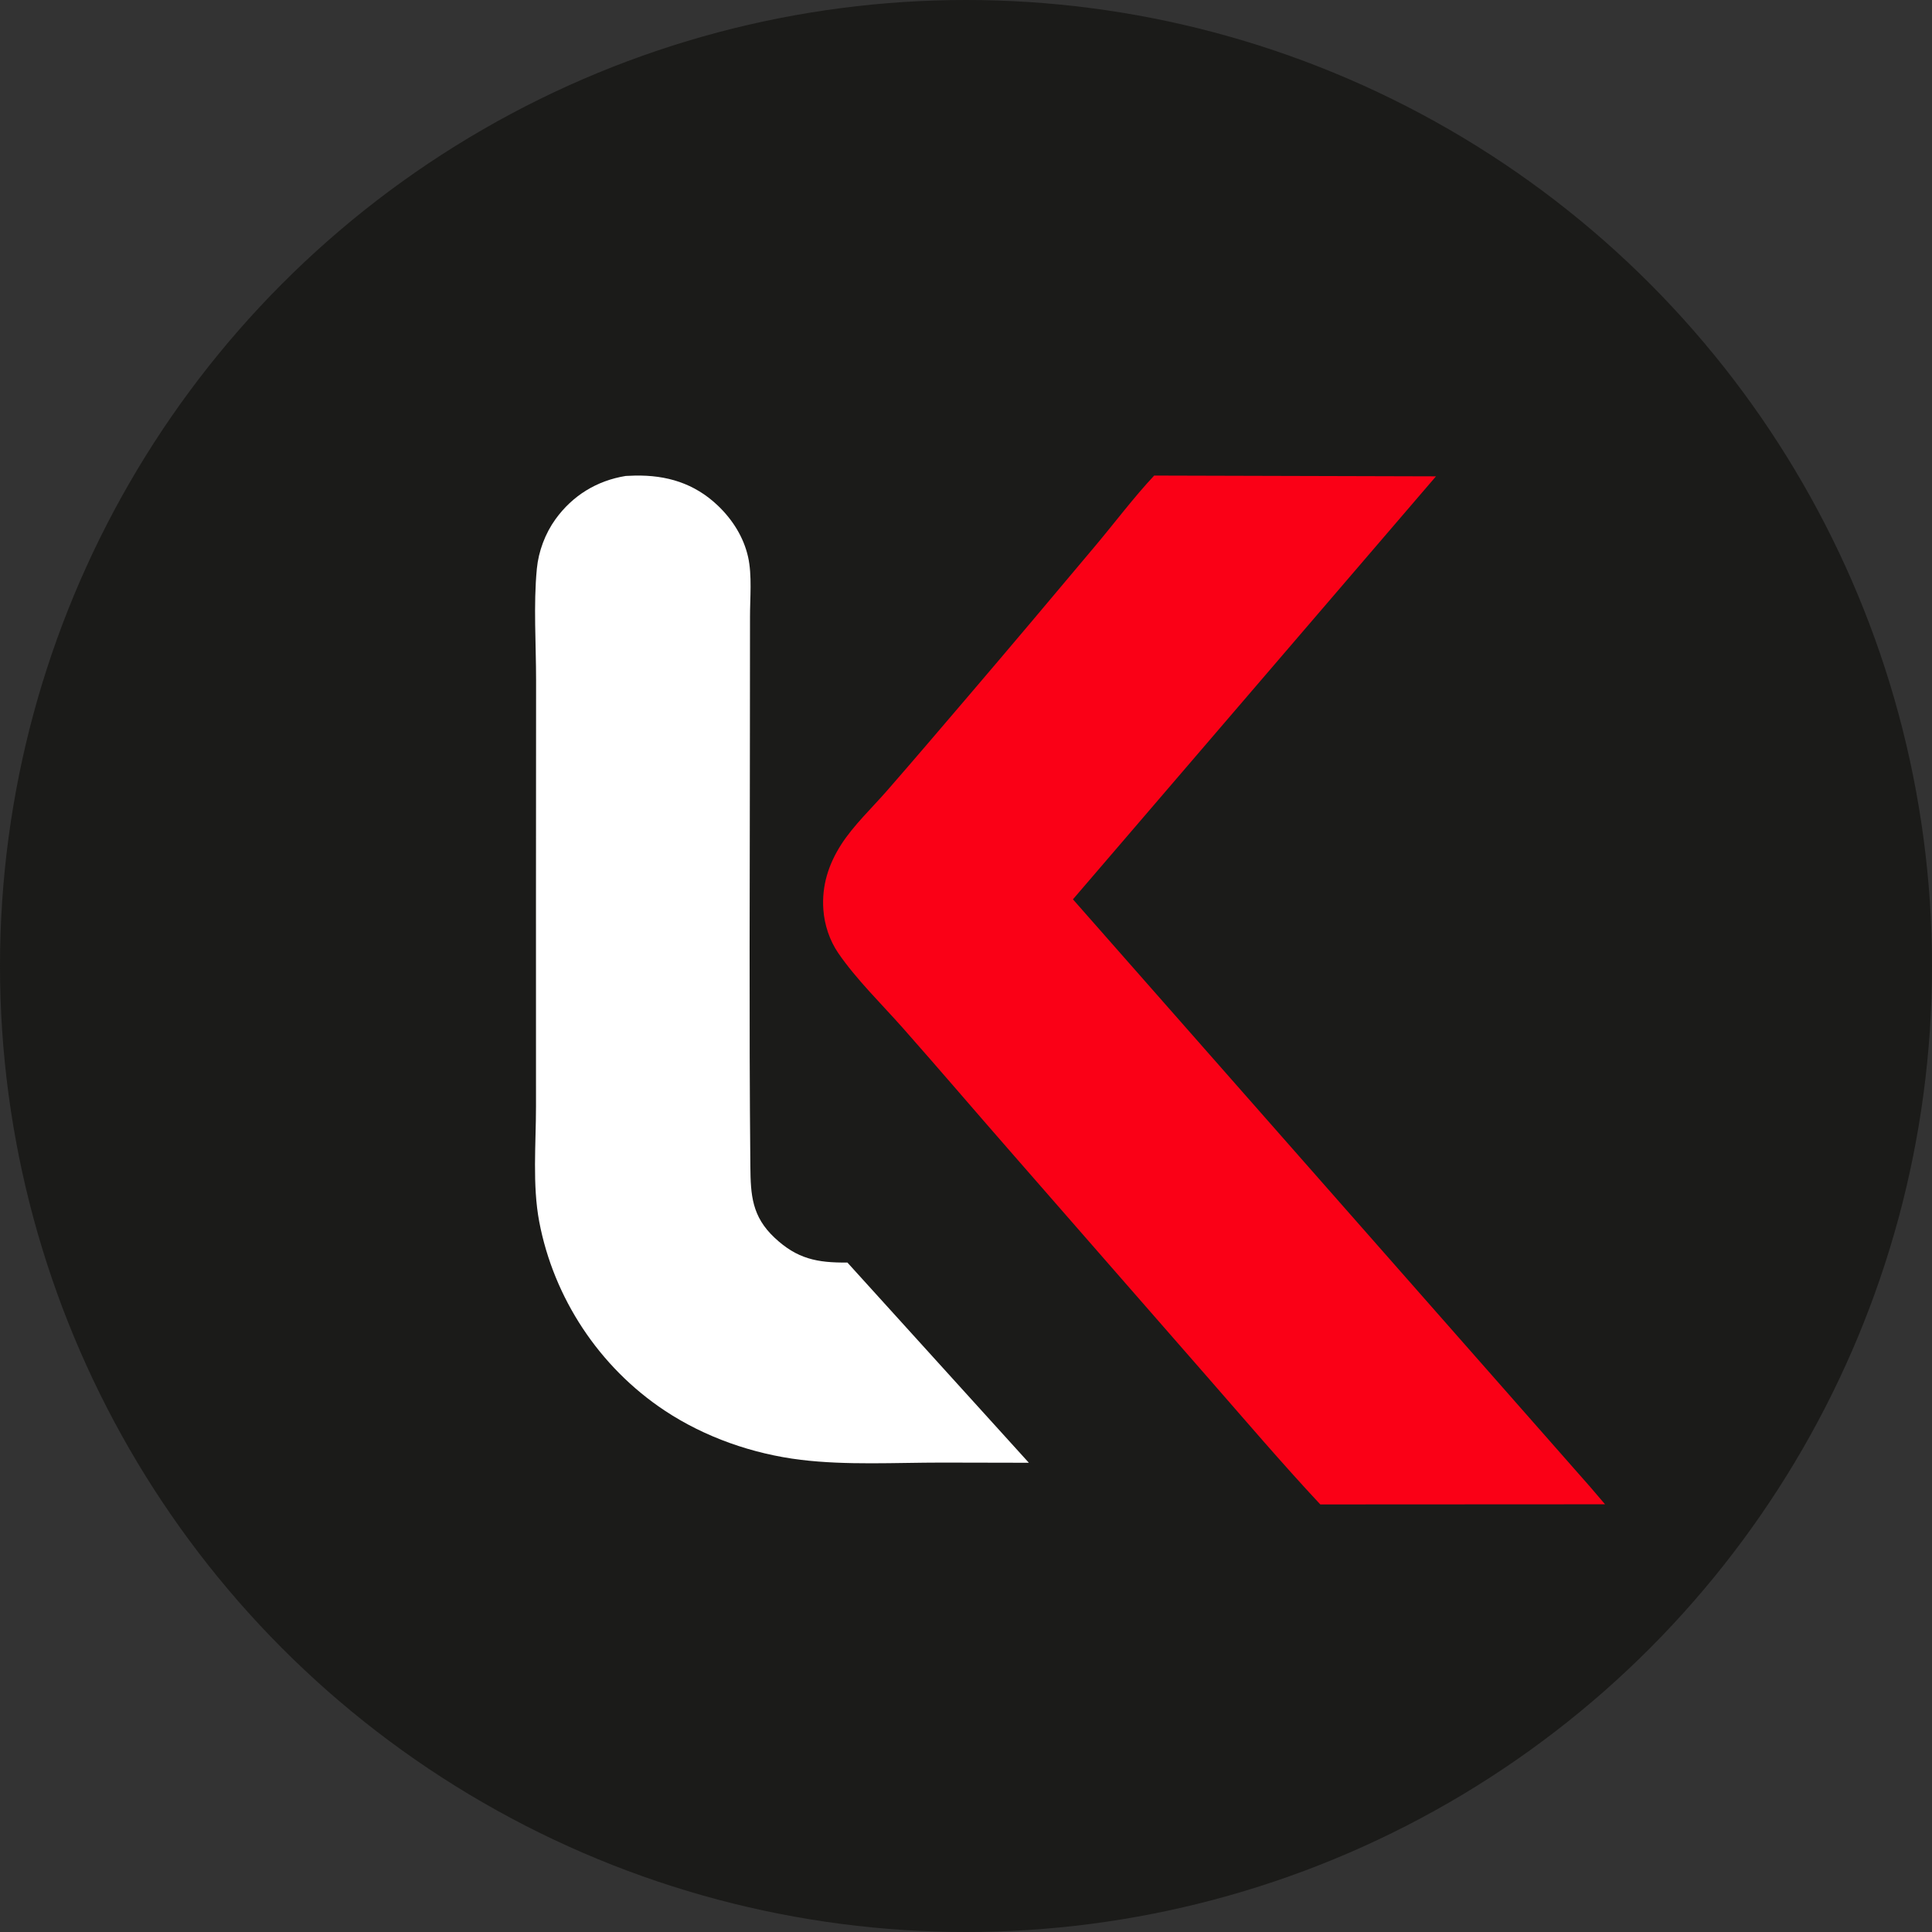 <?xml version="1.0" encoding="UTF-8"?> <svg xmlns="http://www.w3.org/2000/svg" width="65" height="65" viewBox="0 0 65 65" fill="none"><rect x="0" y="0" width="65" height="65" fill="#333333" stroke="none"/><circle cx="32.5" cy="32.5" r="32.5" fill="#1B1B19"></circle><path d="M21.052 16.013L21.353 16.001C22.43 15.978 23.361 16.261 24.144 17.003C24.643 17.477 25.02 18.072 25.169 18.74C25.307 19.358 25.232 20.124 25.233 20.761C25.234 22.016 25.23 23.271 25.23 24.526C25.229 29.43 25.199 34.34 25.245 39.242C25.254 40.214 25.299 40.929 26.062 41.644C26.819 42.353 27.488 42.487 28.51 42.477L34.615 49.213L31.683 49.207C30.128 49.207 28.482 49.302 26.941 49.114C25.323 48.916 23.713 48.353 22.362 47.457C20.148 45.988 18.627 43.658 18.142 41.104C17.908 39.869 18.033 38.479 18.033 37.224C18.032 34.962 18.032 32.7 18.032 30.439C18.033 27.927 18.033 25.415 18.036 22.903C18.037 21.669 17.944 20.355 18.062 19.132C18.118 18.549 18.343 17.948 18.689 17.468C19.261 16.677 20.072 16.172 21.052 16.013Z" fill="white"></path><path d="M38.831 16L48.312 16.026L36.098 30.257L53.505 50.031L54 50.61L44.42 50.615C43.118 49.221 41.88 47.766 40.625 46.332C38.404 43.797 36.192 41.254 33.973 38.718C32.774 37.348 31.593 35.963 30.387 34.599C29.67 33.788 28.811 32.954 28.203 32.066C27.91 31.638 27.737 31.113 27.701 30.602C27.644 29.802 27.87 29.087 28.302 28.412C28.713 27.771 29.342 27.176 29.847 26.597C30.767 25.543 31.676 24.475 32.585 23.411C34.014 21.739 35.43 20.056 36.844 18.372C37.5 17.593 38.137 16.741 38.831 16Z" fill="#FA0016"></path></svg> 